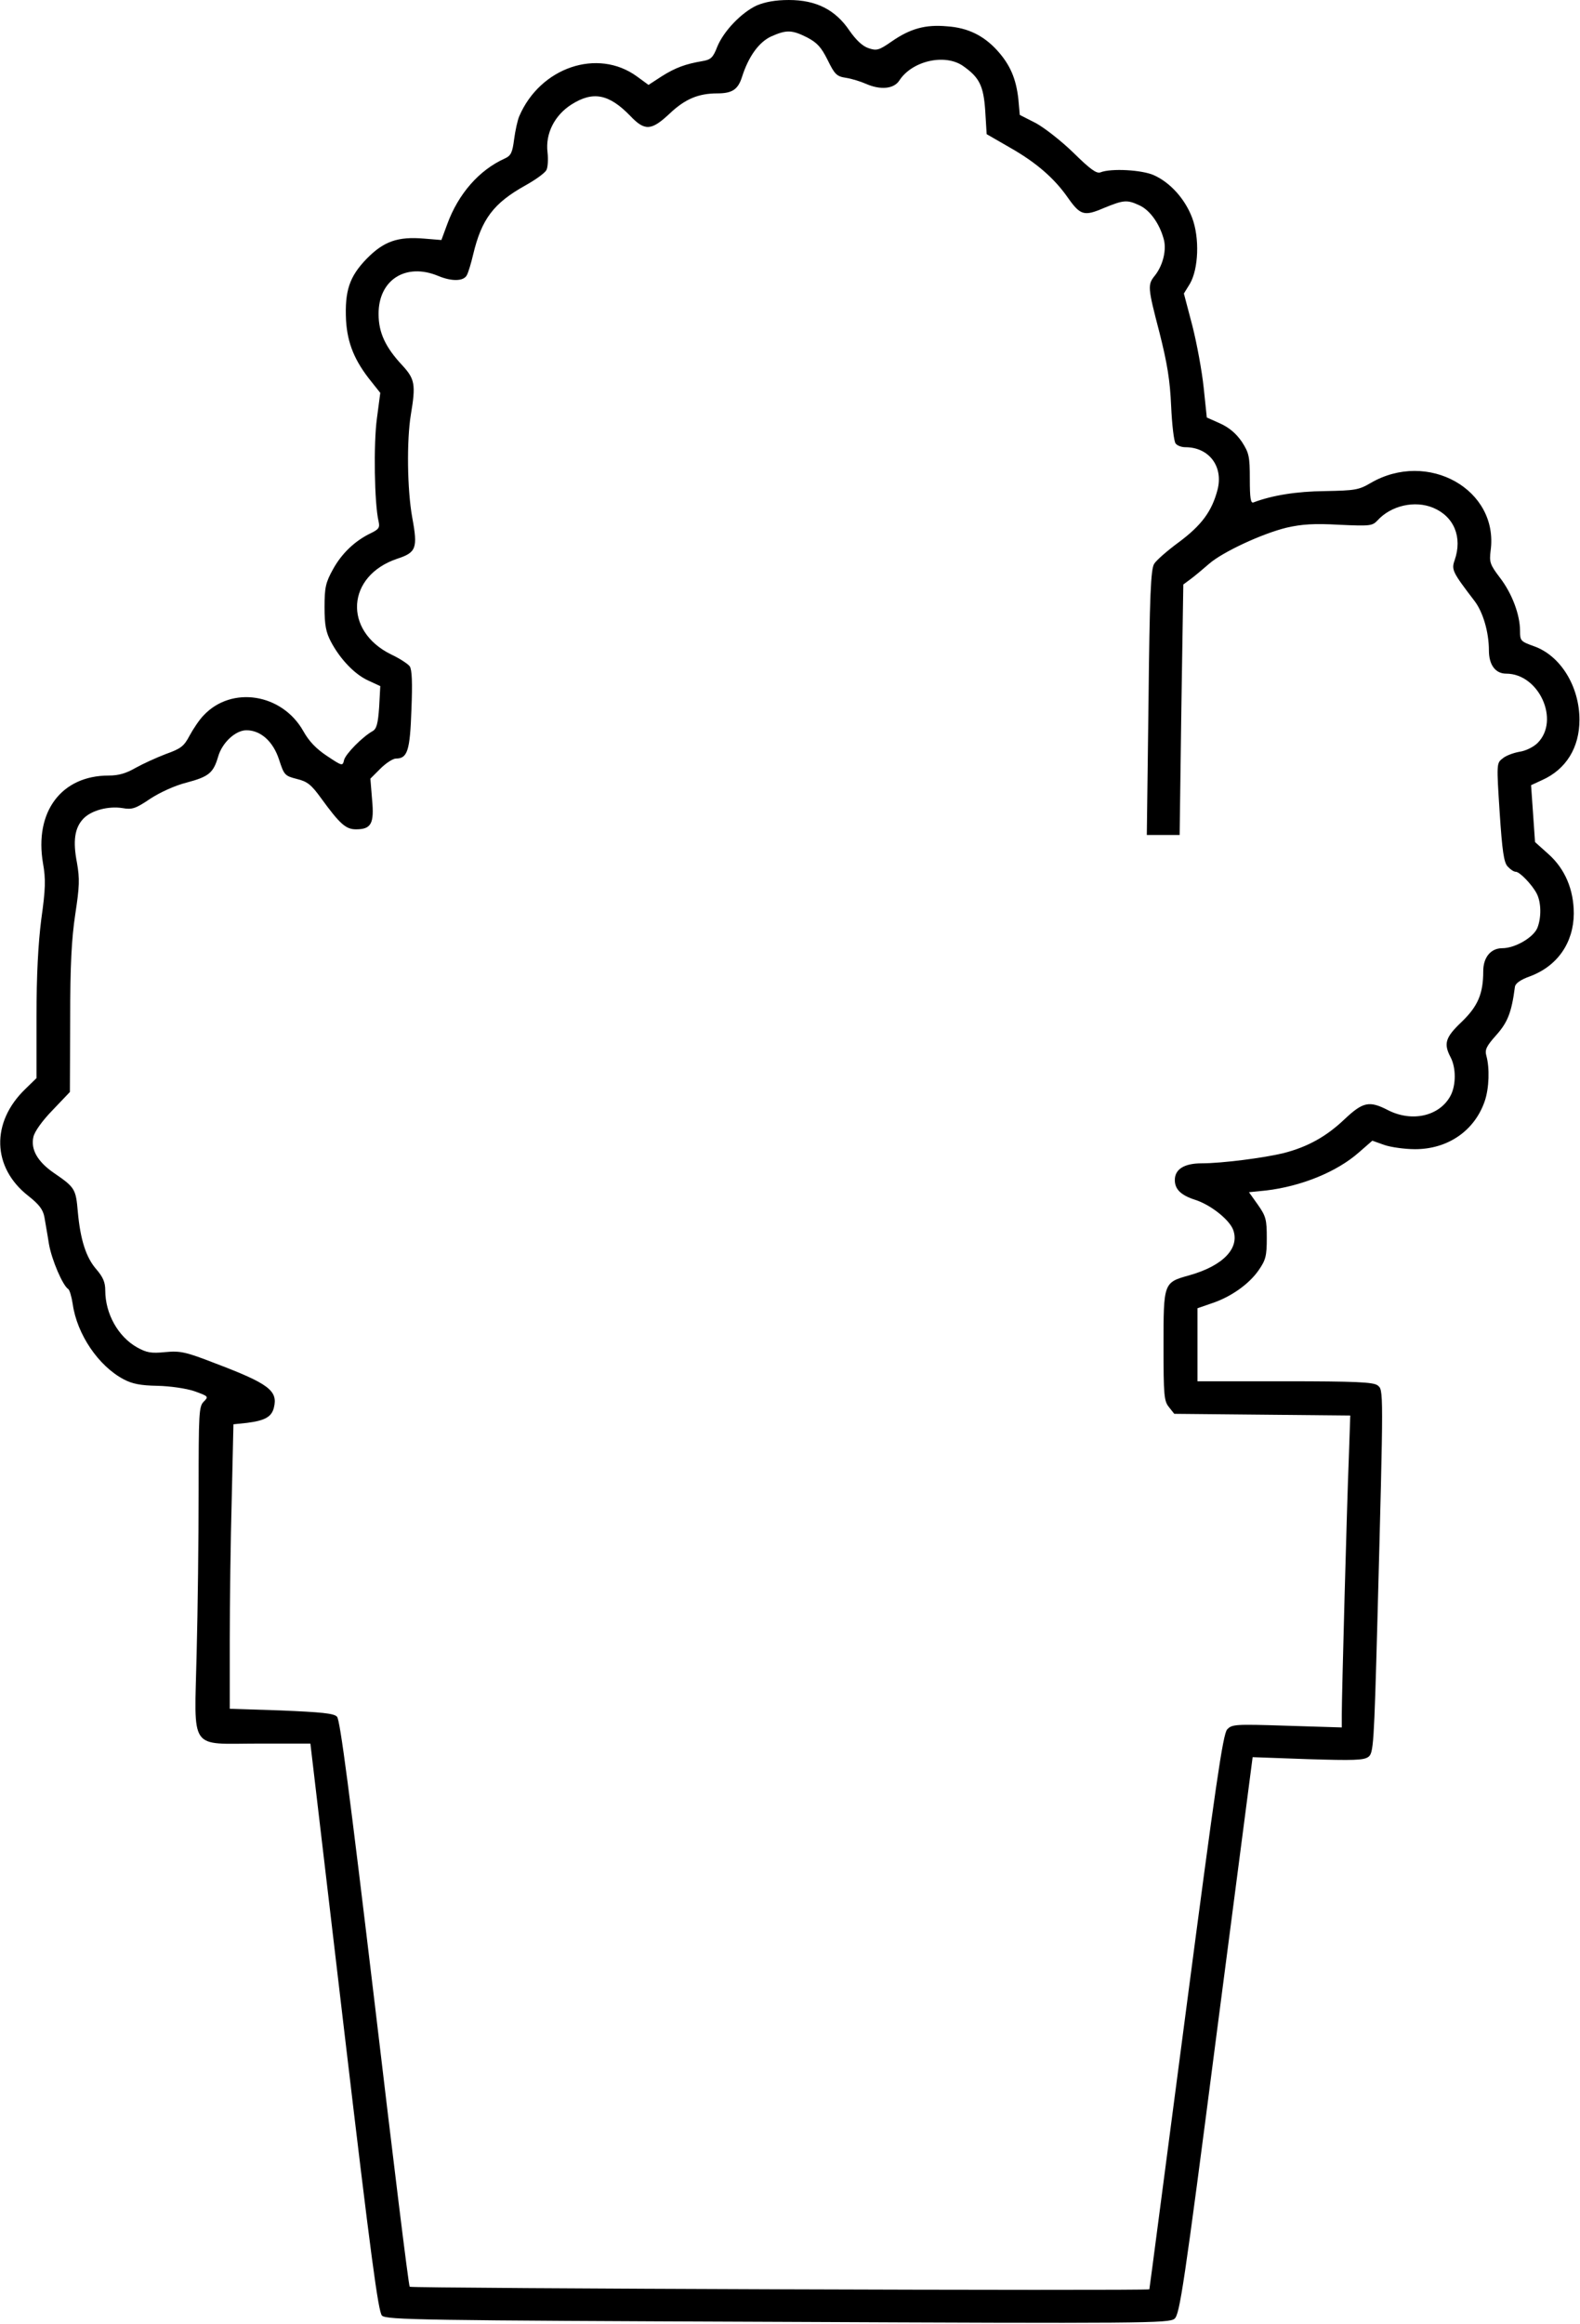 <?xml version="1.0" encoding="UTF-8" standalone="yes"?>
<svg version="1.0" xmlns="http://www.w3.org/2000/svg" width="147.604mm" height="217.021mm" viewBox="0 0 558 821" preserveAspectRatio="xMidYMid meet">
  <g transform="translate(0,821) scale(0.1,-0.1)" fill="#000000" stroke="none">
    <path d="M2673 8191 c-54 -25 -117 -90 -140 -146 -15 -39 -23 -46 -53 -51 -59
-10 -95 -23 -144 -54 l-46 -30 -41 30 c-139 101 -342 32 -416 -141 -6 -14 -14
-51 -18 -81 -6 -47 -11 -58 -33 -68 -91 -41 -164 -125 -203 -231 l-21 -57 -61
5 c-94 8 -143 -10 -203 -71 -61 -63 -78 -113 -73 -218 5 -81 30 -143 90 -217
l31 -39 -12 -91 c-12 -88 -9 -300 6 -363 5 -22 1 -28 -28 -42 -56 -27 -102
-71 -133 -127 -26 -47 -30 -64 -30 -134 0 -64 5 -89 23 -123 33 -62 85 -116
133 -137 l41 -19 -4 -74 c-4 -58 -9 -77 -23 -85 -36 -20 -95 -80 -101 -102 -5
-22 -6 -22 -60 14 -38 25 -64 52 -84 88 -75 133 -253 161 -352 56 -15 -15 -37
-48 -50 -72 -20 -38 -31 -46 -84 -65 -34 -13 -82 -35 -107 -49 -33 -19 -59
-27 -95 -27 -167 0 -263 -128 -232 -310 10 -56 9 -91 -6 -197 -11 -87 -17
-198 -17 -345 l0 -217 -39 -38 c-123 -118 -118 -278 10 -378 38 -30 52 -48 57
-75 3 -19 11 -62 16 -95 10 -57 49 -147 68 -159 5 -3 12 -27 16 -53 15 -107
91 -219 180 -266 30 -16 60 -22 119 -23 45 -1 101 -9 131 -19 50 -18 51 -19
33 -37 -17 -17 -18 -40 -18 -315 0 -164 -3 -422 -7 -574 -8 -351 -30 -319 220
-319 l182 0 118 -1002 c96 -814 122 -1006 135 -1019 16 -15 140 -17 1399 -22
1297 -6 1383 -5 1402 11 18 15 33 110 148 1001 l128 983 195 -7 c162 -5 198
-4 214 8 18 13 20 41 32 483 22 828 22 813 0 830 -16 11 -78 14 -328 14 l-308
0 0 129 0 129 49 17 c68 22 133 68 167 117 25 36 29 50 29 114 0 65 -3 77 -31
117 l-32 45 60 6 c126 15 251 66 329 135 l47 41 42 -15 c23 -8 73 -15 109 -15
116 0 210 65 246 169 16 46 18 118 6 161 -6 21 0 34 35 73 40 45 54 79 66 171
2 12 20 25 54 37 96 36 153 118 154 221 0 85 -31 158 -89 210 l-48 43 -7 101
-7 100 39 18 c85 38 132 115 132 213 0 118 -67 227 -161 260 -47 17 -49 19
-49 54 0 57 -28 132 -71 188 -35 46 -38 55 -33 95 30 216 -222 358 -425 239
-41 -24 -55 -26 -160 -28 -101 -1 -187 -15 -253 -40 -10 -4 -13 15 -13 83 0
80 -3 92 -28 131 -20 29 -44 50 -77 65 l-47 21 -11 105 c-6 58 -24 156 -40
219 l-30 114 21 34 c31 53 35 163 8 234 -25 66 -77 124 -135 150 -42 19 -152
25 -189 10 -14 -5 -36 11 -95 69 -42 41 -102 88 -133 105 l-57 29 -5 56 c-8
72 -29 121 -74 171 -48 53 -104 81 -178 86 -76 7 -130 -8 -195 -53 -46 -32
-54 -34 -83 -24 -21 7 -44 29 -67 62 -50 74 -118 108 -214 108 -48 0 -84 -7
-113 -19z m177 -113 c36 -19 50 -34 73 -80 25 -51 32 -58 65 -63 20 -3 52 -13
70 -21 52 -23 99 -18 118 11 45 70 160 96 224 53 59 -41 74 -70 80 -160 l5
-82 85 -49 c91 -52 154 -107 201 -174 45 -64 58 -68 128 -38 71 29 82 30 127
9 36 -17 69 -63 84 -116 12 -38 -1 -94 -30 -131 -27 -33 -26 -42 16 -203 27
-107 37 -167 41 -259 3 -66 10 -126 16 -132 5 -7 20 -13 34 -13 84 0 135 -68
114 -150 -20 -77 -57 -126 -136 -185 -41 -30 -81 -65 -88 -77 -12 -19 -16
-112 -20 -490 l-6 -468 58 0 58 0 6 443 7 442 27 20 c15 11 43 35 64 53 48 42
188 107 275 128 53 12 96 15 185 10 109 -5 117 -4 135 15 48 53 132 72 197 45
74 -31 104 -104 76 -185 -12 -34 -8 -42 70 -144 30 -39 51 -110 51 -175 0 -51
23 -82 61 -82 116 0 191 -165 111 -245 -14 -14 -42 -28 -64 -31 -22 -4 -49
-14 -60 -24 -21 -16 -21 -19 -10 -190 9 -137 15 -177 28 -191 10 -11 22 -19
29 -19 14 0 58 -46 74 -77 16 -31 17 -85 2 -122 -15 -34 -79 -71 -124 -71 -40
0 -67 -32 -67 -81 0 -80 -19 -124 -76 -179 -58 -55 -65 -77 -39 -126 19 -37
19 -97 0 -134 -38 -73 -136 -96 -222 -52 -66 34 -88 29 -153 -32 -64 -61 -130
-98 -216 -120 -70 -17 -218 -36 -289 -36 -62 0 -95 -21 -95 -59 0 -33 22 -54
72 -70 53 -17 117 -67 133 -103 27 -66 -33 -130 -155 -164 -90 -25 -90 -26
-90 -249 0 -175 2 -195 19 -216 l19 -24 311 -3 311 -3 -5 -147 c-7 -170 -25
-845 -25 -911 l0 -44 -194 6 c-184 6 -194 5 -211 -13 -15 -16 -41 -197 -146
-997 -71 -538 -128 -979 -129 -981 0 -6 -2608 3 -2614 9 -4 3 -59 454 -124
1003 -88 737 -122 1001 -133 1011 -11 12 -57 16 -197 22 l-182 6 0 241 c0 133
3 359 7 502 l6 262 48 5 c63 8 87 21 95 54 15 60 -19 85 -209 157 -103 40
-122 44 -175 39 -50 -5 -66 -2 -100 17 -67 38 -112 119 -112 201 0 29 -8 47
-31 74 -37 42 -57 105 -66 204 -7 81 -10 86 -86 138 -56 39 -81 82 -71 126 4
19 31 57 68 95 l61 64 1 256 c0 194 5 285 18 372 15 98 16 125 6 182 -15 77
-8 123 22 155 28 30 89 46 139 38 34 -6 46 -2 98 33 35 23 88 47 128 57 79 21
95 34 112 92 14 49 61 93 100 93 50 0 94 -39 115 -103 18 -55 20 -58 63 -69
37 -9 51 -20 85 -67 67 -92 88 -111 124 -111 54 0 65 20 57 105 l-6 74 36 36
c19 19 44 35 54 35 41 0 50 27 55 172 4 97 2 142 -6 154 -7 9 -36 28 -66 42
-170 84 -157 278 22 338 67 22 73 37 53 145 -18 99 -20 273 -5 364 18 107 14
126 -30 174 -60 64 -84 116 -84 181 -1 121 96 183 211 135 48 -20 90 -19 101
3 5 9 15 42 22 72 30 126 72 182 185 245 36 20 69 44 74 54 5 9 7 37 4 63 -8
66 25 131 85 169 76 48 132 37 207 -40 52 -55 75 -53 140 8 54 51 101 71 168
71 53 0 73 14 87 57 23 73 60 124 103 144 54 24 73 24 127 -3z"/>
  </g>
</svg>